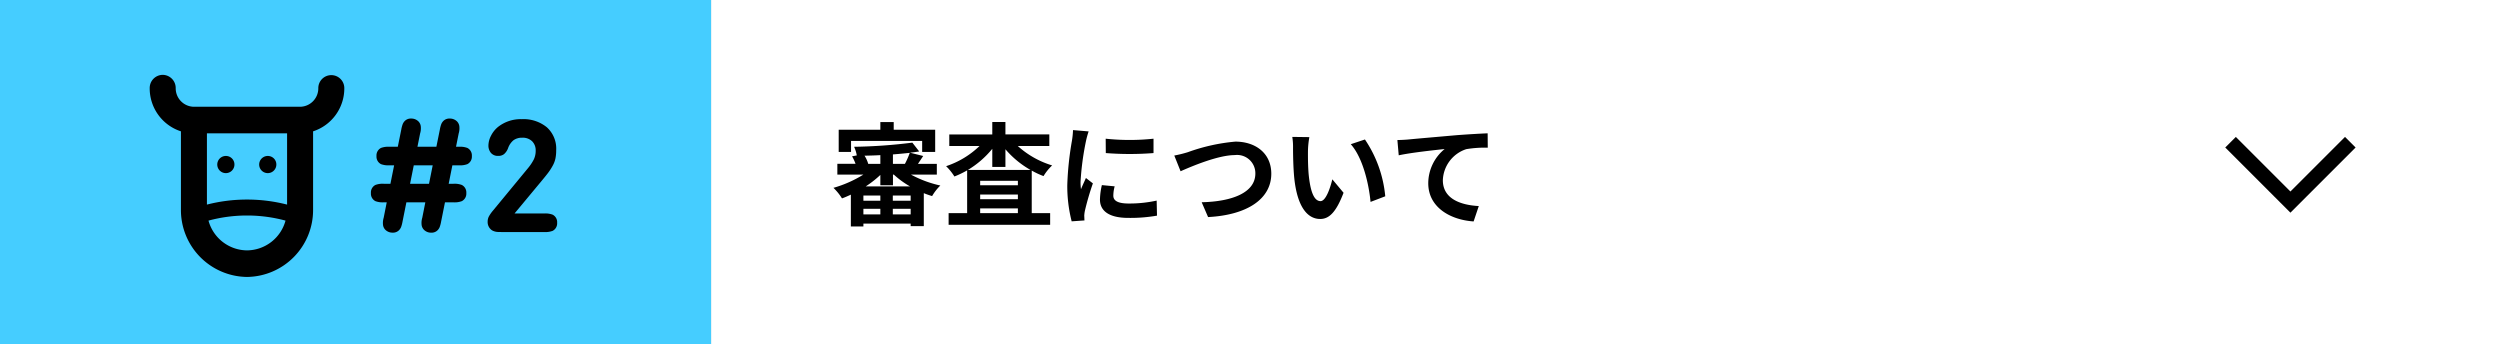 <svg xmlns="http://www.w3.org/2000/svg" width="334" height="46" viewBox="0 0 334 46">
  <rect x="0" y="0" width="334" height="46" fill="#808080" stroke="none"/>
  <g id="グループ_352" data-name="グループ 352" transform="translate(-28 -809)">
    <rect id="長方形_33" data-name="長方形 33" width="239" height="46" transform="translate(123 809)" fill="#fff"/>
    <rect id="長方形_34" data-name="長方形 34" width="95" height="46" transform="translate(28 809)" fill="#45cdff"/>
    <path id="パス_2633" data-name="パス 2633" d="M2.7-10.17h9.5V-8.7h1.74v-2.97H8.4v-1.02H6.615v1.02H1.05V-8.7H2.7ZM4.665-4.1a13.53,13.53,0,0,0,1.95-1.53v1.38H8.3V-5.67h.12A11.767,11.767,0,0,0,10.575-4.1ZM8.28-.36V-1.1h2.385V-.36ZM4.35-1.1H6.615V-.36H4.35Zm2.265-1.08H4.35V-2.88H6.615Zm4.05,0H8.28V-2.88h2.385ZM6.615-7.11H4.995A4.134,4.134,0,0,0,4.5-8.2c.69-.015,1.41-.03,2.115-.075Zm1.68,0V-8.37c.78-.06,1.545-.135,2.25-.21A11,11,0,0,1,9.9-7.11ZM14.16-5.67V-7.11H11.64c.21-.315.45-.675.7-1.05L10.575-8.6c.435-.045.84-.1,1.23-.165L10.89-9.945a68.551,68.551,0,0,1-7.785.555,4.314,4.314,0,0,1,.36,1.155l-.63.12a6.109,6.109,0,0,1,.465,1H.87v1.44H4.35a15.736,15.736,0,0,1-4,1.77,7.339,7.339,0,0,1,1.14,1.41c.39-.135.78-.315,1.185-.5V1.26H4.35V.87h6.315v.345H12.42v-4.41a10.875,10.875,0,0,0,1.11.39,6.6,6.6,0,0,1,1.1-1.41A14.931,14.931,0,0,1,10.71-5.67Zm4.155-.63A12.545,12.545,0,0,0,21.57-9.12V-6.7h1.755V-9.06A12.464,12.464,0,0,0,26.67-6.3ZM19.95-.525v-.63h5.04v.63Zm0-2.49h5.04v.63H19.95Zm5.04-1.23H19.95v-.6h5.04Zm4.2-5.25V-11.04H23.325V-12.7H21.57v1.665H15.825v1.545H19.86A11.7,11.7,0,0,1,15.4-6.8a7.467,7.467,0,0,1,1.11,1.38A12.612,12.612,0,0,0,18.21-6.24V-.525H15.735v1.56H29.3V-.525h-2.46V-6.21a10.7,10.7,0,0,0,1.575.735A6.762,6.762,0,0,1,29.565-6.9a12.011,12.011,0,0,1-4.59-2.595Zm7.53-.975.015,1.92a41.113,41.113,0,0,0,6.375,0v-1.92A30.309,30.309,0,0,1,36.72-10.47Zm-.51,6.2a9.155,9.155,0,0,0-.255,1.935c0,1.515,1.215,2.445,3.78,2.445a20.647,20.647,0,0,0,3.84-.3L43.53-2.2a17.12,17.12,0,0,1-3.72.39c-1.5,0-2.07-.39-2.07-1.05a4.888,4.888,0,0,1,.18-1.245Zm-3.855-7.35a11.1,11.1,0,0,1-.15,1.455,41.187,41.187,0,0,0-.615,5.88A18.963,18.963,0,0,0,32.175.57l1.71-.12c-.015-.21-.015-.45-.03-.615a4.364,4.364,0,0,1,.09-.69A35.815,35.815,0,0,1,35.01-4.5l-.93-.72c-.21.48-.45.975-.66,1.5a7.169,7.169,0,0,1-.06-.96,36.727,36.727,0,0,1,.72-5.445,12.483,12.483,0,0,1,.36-1.32ZM45.885-8.22l.84,2.1c1.545-.69,5.055-2.16,7.245-2.16a2.44,2.44,0,0,1,2.745,2.46c0,2.58-3.15,3.75-7.17,3.84L50.4,0c5.235-.27,8.445-2.43,8.445-5.79,0-2.745-2.115-4.29-4.8-4.29A25.057,25.057,0,0,0,47.7-8.67,16.024,16.024,0,0,1,45.885-8.22ZM63.93-10.68l-2.28-.03a8.609,8.609,0,0,1,.1,1.5c0,.915.03,2.64.165,4.005.42,3.99,1.845,5.46,3.465,5.46,1.2,0,2.13-.915,3.12-3.5L67-5.04c-.285,1.17-.87,2.91-1.575,2.91-.93,0-1.38-1.455-1.59-3.6-.09-1.065-.1-2.19-.09-3.15A11.771,11.771,0,0,1,63.93-10.68Zm7.425.315-1.89.63c1.62,1.83,2.415,5.325,2.64,7.71l1.965-.75A16.189,16.189,0,0,0,71.355-10.365Zm4.335.075.18,2.04c1.725-.375,4.86-.7,6.135-.84a5.937,5.937,0,0,0-2.19,4.575c0,3.21,2.94,4.89,6.06,5.1l.69-2.055c-2.5-.135-4.8-1.005-4.8-3.45A4.529,4.529,0,0,1,84.9-9.075a15.34,15.34,0,0,1,2.865-.195l-.015-1.92c-1.035.045-2.67.135-4.2.255-2.715.24-5.175.45-6.4.57C76.845-10.335,76.275-10.3,75.69-10.29Z" transform="translate(139 838)"/>
    <path id="パス_21" data-name="パス 21" d="M299.613,778.241l8,8,8-8" transform="translate(26.387 49.759)" fill="none" stroke="#000" stroke-width="2"/>
    <path id="パス_2636" data-name="パス 2636" d="M.441-11.235a1.12,1.12,0,0,1,.6,1.082,1.12,1.12,0,0,1-.6,1.081,2.73,2.73,0,0,1-1.123.158h-.882l-.493,2.467h.63A2.73,2.73,0,0,1-.3-6.289a1.12,1.12,0,0,1,.6,1.082A1.12,1.12,0,0,1-.3-4.127a2.73,2.73,0,0,1-1.123.158H-2.551L-3.066-1.4a4.23,4.23,0,0,1-.194.74A1.31,1.31,0,0,1-3.58-.2a1.116,1.116,0,0,1-.808.284,1.338,1.338,0,0,1-.956-.368,1.116,1.116,0,0,1-.336-.756A2.314,2.314,0,0,1-5.586-1.9l.409-2.068h-2.53L-8.222-1.4a4.23,4.23,0,0,1-.194.74,1.31,1.31,0,0,1-.32.457,1.116,1.116,0,0,1-.808.284A1.338,1.338,0,0,1-10.5-.284a1.116,1.116,0,0,1-.336-.756,2.314,2.314,0,0,1,.094-.861l.41-2.068h-.388a2.73,2.73,0,0,1-1.124-.158,1.12,1.12,0,0,1-.6-1.081,1.12,1.12,0,0,1,.6-1.082,2.73,2.73,0,0,1,1.124-.158h.882l.494-2.467h-.63A2.73,2.73,0,0,1-11.1-9.072a1.12,1.12,0,0,1-.6-1.081,1.12,1.12,0,0,1,.6-1.082,2.73,2.73,0,0,1,1.123-.157h1.124l.462-2.289a4.23,4.23,0,0,1,.194-.74,1.31,1.31,0,0,1,.32-.457,1.116,1.116,0,0,1,.808-.283,1.338,1.338,0,0,1,.956.367,1.116,1.116,0,0,1,.336.756,2.314,2.314,0,0,1-.095.861l-.357,1.785H-3.7l.462-2.289a4.23,4.23,0,0,1,.194-.74,1.31,1.31,0,0,1,.32-.457,1.116,1.116,0,0,1,.809-.283,1.338,1.338,0,0,1,.955.367,1.116,1.116,0,0,1,.336.756,2.314,2.314,0,0,1-.095.861l-.357,1.785h.389A2.73,2.73,0,0,1,.441-11.235ZM-6.72-8.914l-.494,2.467h2.531l.493-2.467ZM11.833-2.32a1.12,1.12,0,0,1,.6,1.081,1.12,1.12,0,0,1-.6,1.081A2.73,2.73,0,0,1,10.71,0H4.966Q4.609,0,4.41-.016a1.749,1.749,0,0,1-.457-.11A1.088,1.088,0,0,1,3.528-.4a1.321,1.321,0,0,1-.378-.976,1.512,1.512,0,0,1,.178-.73,4.888,4.888,0,0,1,.546-.772L8.516-8.505a6.4,6.4,0,0,0,.8-1.192,2.674,2.674,0,0,0,.252-1.181,1.693,1.693,0,0,0-.472-1.244A1.777,1.777,0,0,0,7.77-12.6a1.9,1.9,0,0,0-1.16.331,2.389,2.389,0,0,0-.74,1.087,1.947,1.947,0,0,1-.536.777,1.2,1.2,0,0,1-.777.231,1.19,1.19,0,0,1-.977-.41,1.5,1.5,0,0,1-.326-.976A2.9,2.9,0,0,1,3.6-12.868a3.619,3.619,0,0,1,.919-1.16,4.885,4.885,0,0,1,3.2-1.05,4.9,4.9,0,0,1,3.344,1.087,3.835,3.835,0,0,1,1.244,3.05,5.544,5.544,0,0,1-.1,1.113,3.523,3.523,0,0,1-.378.987,7.735,7.735,0,0,1-.578.9q-.3.4-.877,1.092L6.741-2.478H10.71A2.73,2.73,0,0,1,11.833-2.32Z" transform="translate(90 840)"/>
    <g id="グループ_239" data-name="グループ 239" transform="translate(1066.399 100)">
      <path id="パス_1005" data-name="パス 1005" d="M26,1.775a1.737,1.737,0,1,0-3.474,0,2.465,2.465,0,0,1-2.435,2.489H5.909A2.465,2.465,0,0,1,3.474,1.775,1.756,1.756,0,0,0,1.737,0,1.756,1.756,0,0,0,0,1.775,6.035,6.035,0,0,0,4.172,7.547v10.43A8.937,8.937,0,0,0,13,27a8.937,8.937,0,0,0,8.828-9.023V7.547A6.035,6.035,0,0,0,26,1.775M13,16.661a21.5,21.5,0,0,0-5.355.673V7.814H18.354v9.52A21.477,21.477,0,0,0,13,16.661m0,6.789a5.379,5.379,0,0,1-5.145-3.976,19.718,19.718,0,0,1,10.291,0A5.38,5.38,0,0,1,13,23.45" transform="translate(-1018.399 719)"/>
      <path id="パス_1006" data-name="パス 1006" d="M27.253,30.524a1.147,1.147,0,1,0,1.122,1.147,1.134,1.134,0,0,0-1.122-1.147" transform="translate(-1035.453 699.312)"/>
      <path id="パス_1007" data-name="パス 1007" d="M43.382,30.524A1.147,1.147,0,1,0,44.5,31.671a1.134,1.134,0,0,0-1.122-1.147" transform="translate(-1045.979 699.312)"/>
    </g>
  </g>
</svg>
